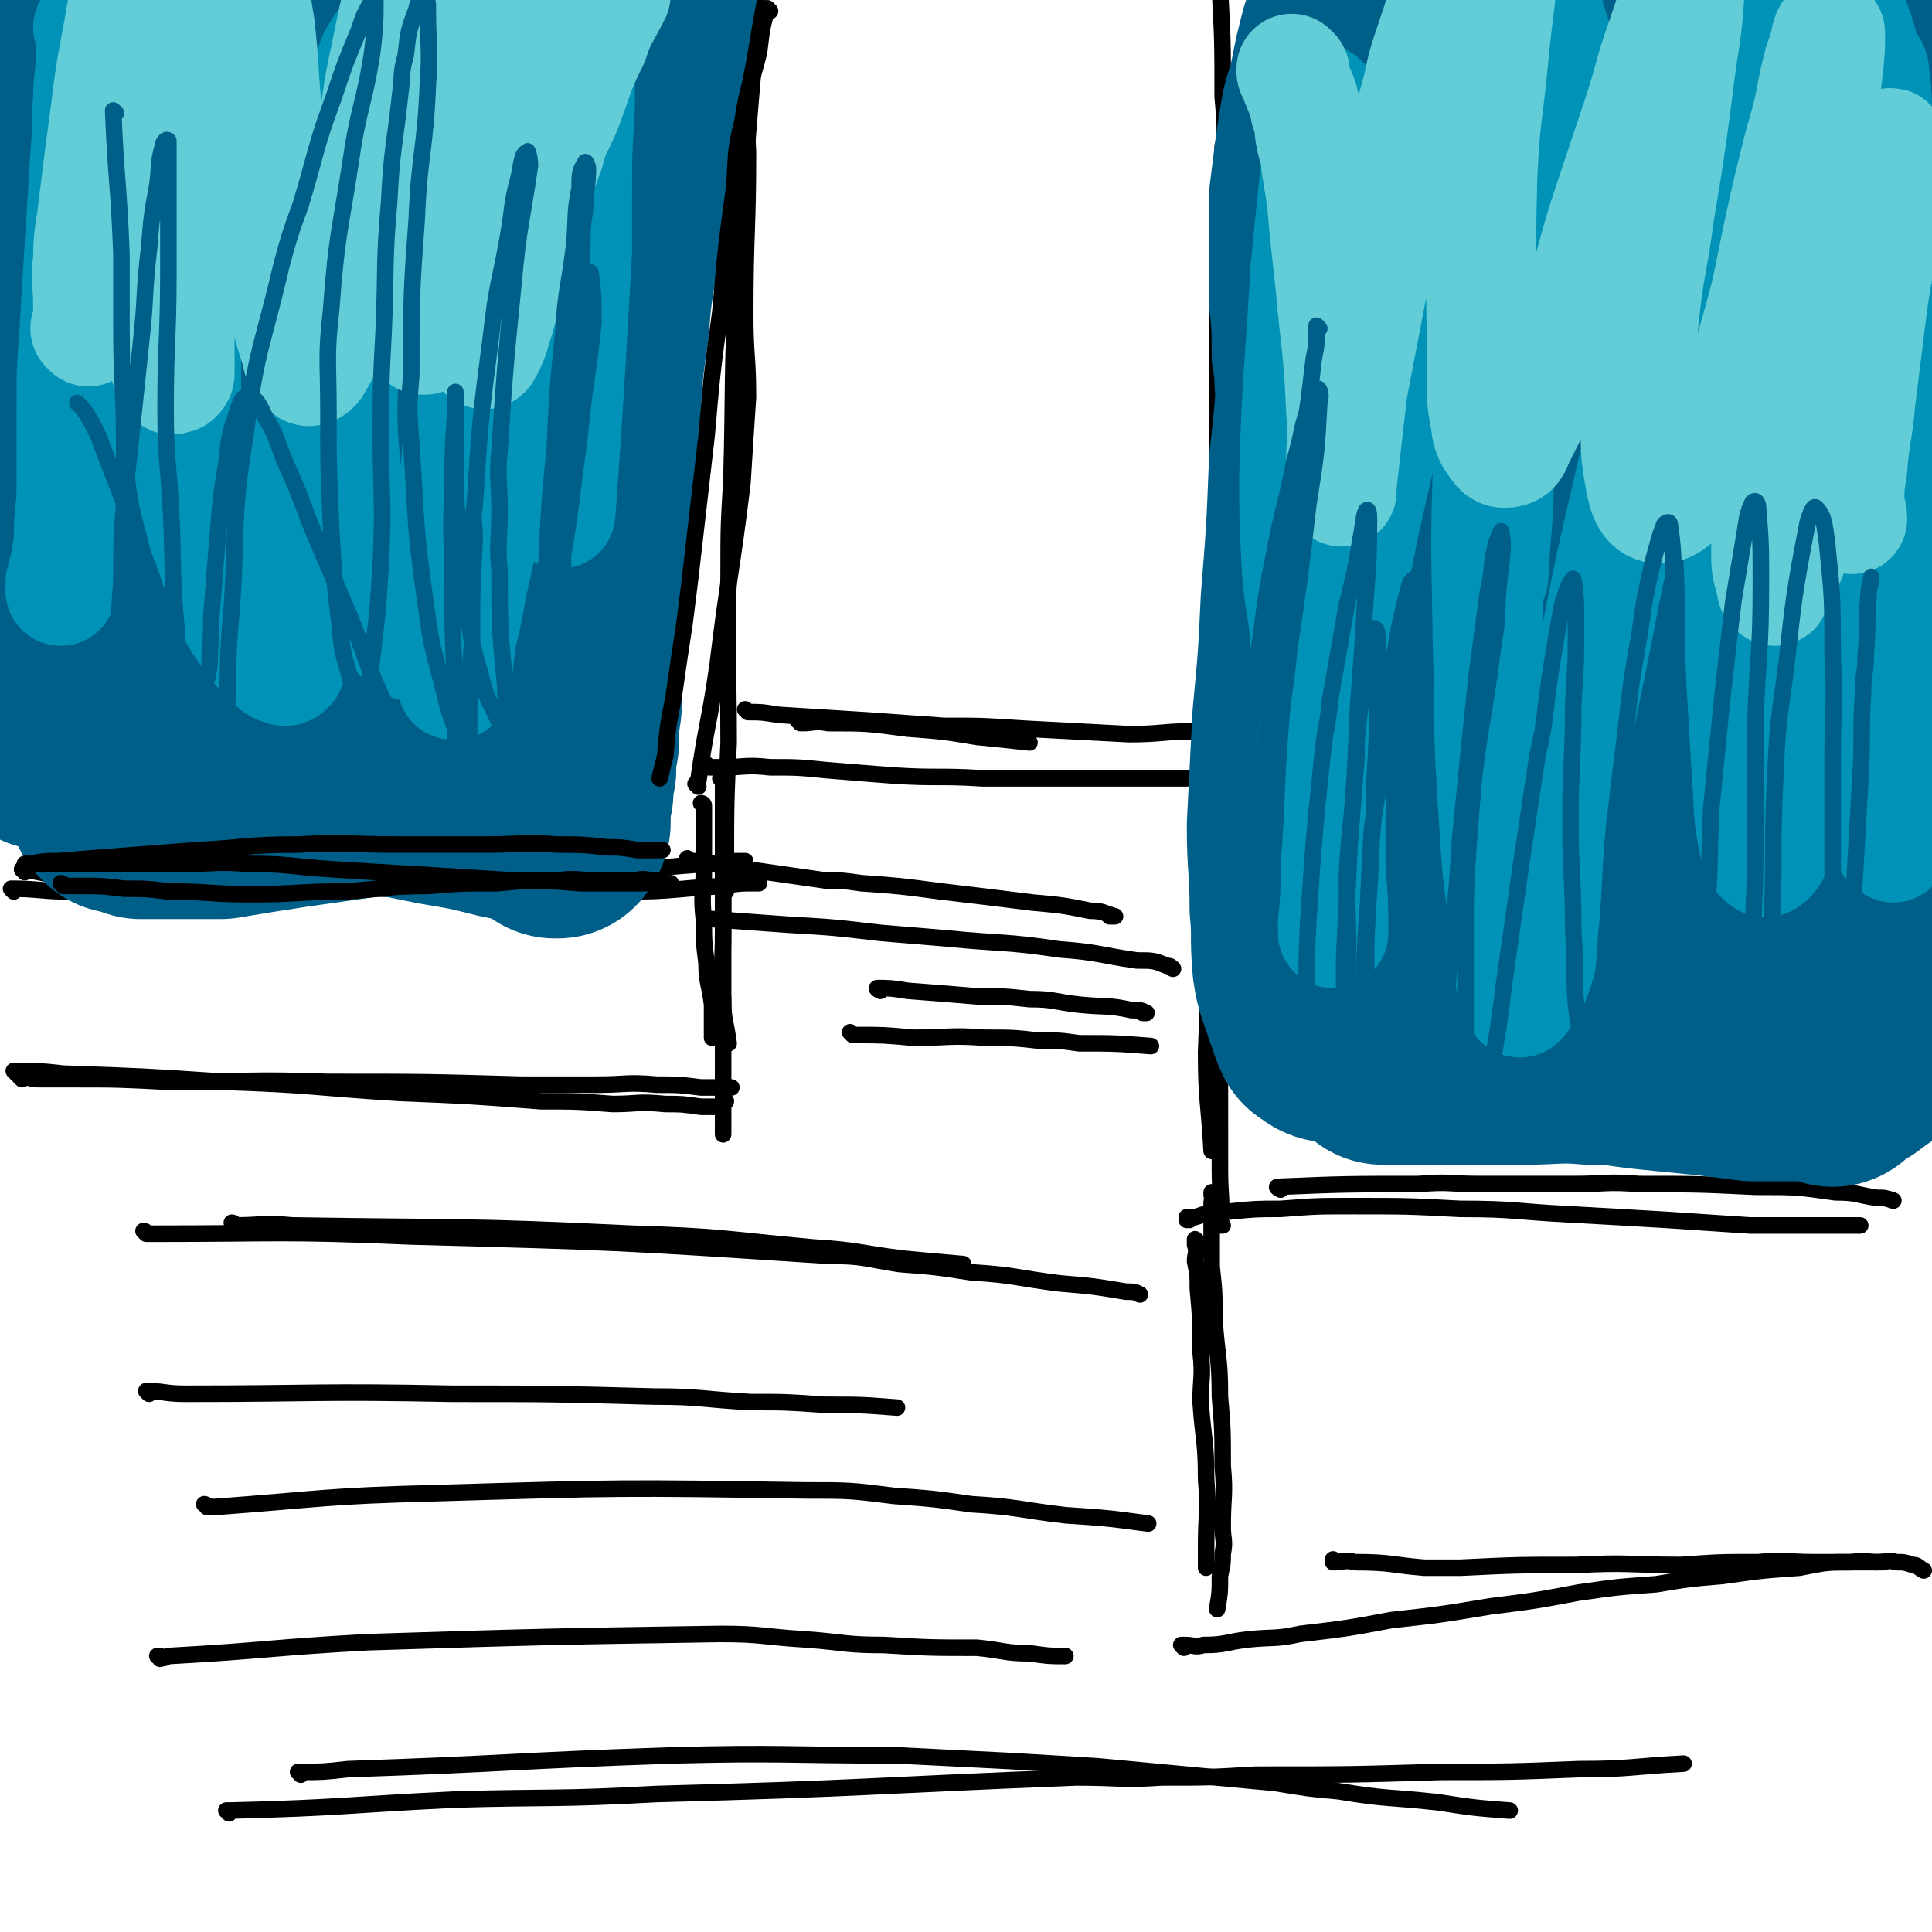 <svg viewBox='0 0 700 700' version='1.1' xmlns='http://www.w3.org/2000/svg' xmlns:xlink='http://www.w3.org/1999/xlink'><g fill='none' stroke='#000000' stroke-width='6' stroke-linecap='round' stroke-linejoin='round'><path d='M444,54c0,0 -1,0 -1,-1 0,0 0,1 0,1 1,1 0,1 0,3 2,33 4,33 3,67 0,74 -1,74 -4,149 -2,54 -3,54 -5,108 0,18 1,18 2,36 '/><path d='M443,444c0,0 -1,-1 -1,-1 0,0 0,1 0,1 1,-10 0,-10 0,-20 0,-64 0,-64 -1,-128 0,-38 0,-38 0,-76 0,-20 0,-20 0,-40 0,-28 0,-28 0,-56 0,-7 0,-7 0,-14 1,-27 2,-27 2,-53 1,-11 1,-11 0,-22 0,-20 0,-20 -1,-39 0,-9 0,-9 -1,-17 -2,-19 -3,-19 -6,-38 '/><path d='M431,442c0,0 -1,-1 -1,-1 0,0 0,1 0,1 2,-1 2,-1 3,-1 6,-2 6,-2 12,-2 10,-1 10,-1 19,-1 13,-1 13,-1 26,-1 20,0 20,0 39,1 20,0 20,1 40,2 18,1 18,1 35,2 15,1 15,1 30,2 12,0 12,0 24,0 8,0 8,0 16,0 '/><path d='M464,431c0,0 -2,-1 -1,-1 24,-1 26,-1 51,-1 11,-1 11,0 22,0 17,0 17,0 34,0 12,0 12,-1 24,0 21,0 21,0 42,1 15,0 15,0 29,2 8,0 8,1 15,2 3,0 3,0 6,1 '/><path d='M440,433c0,0 -1,-1 -1,-1 0,0 0,0 0,1 1,1 0,1 0,3 0,4 0,4 0,9 0,3 0,3 0,7 0,3 0,3 0,7 1,9 1,9 1,19 1,14 2,14 2,28 1,12 1,12 1,25 1,11 0,11 0,22 0,5 1,5 0,10 0,4 0,3 -1,8 0,6 0,6 -1,12 '/><path d='M434,450c0,0 -1,-1 -1,-1 0,0 0,1 0,2 1,3 0,3 0,6 1,5 1,5 1,10 1,11 1,11 1,23 1,9 0,9 0,18 1,14 2,14 2,28 1,12 0,12 0,24 0,4 0,4 0,8 '/><path d='M429,597c0,0 -1,-1 -1,-1 0,0 0,0 0,0 0,0 0,0 0,0 1,0 1,0 1,0 4,0 4,1 7,0 8,0 8,-1 16,-2 10,-1 10,0 19,-2 17,-2 17,-2 33,-5 18,-2 18,-2 36,-5 16,-2 16,-2 32,-5 14,-2 14,-2 28,-3 12,-2 12,-2 24,-3 14,-2 14,-2 28,-3 10,-2 10,-2 19,-2 5,-1 5,0 9,0 4,0 4,-1 7,0 3,0 3,0 6,1 2,0 2,1 4,2 '/><path d='M484,566c0,0 -1,-1 -1,-1 0,0 0,0 0,1 4,0 4,-1 8,0 13,0 13,1 25,2 7,0 7,0 13,0 21,-1 21,-1 42,-1 19,-1 19,0 38,0 14,-1 14,-1 28,-1 10,-1 10,0 20,0 8,0 8,0 15,0 3,0 3,0 5,0 3,0 3,0 5,0 '/><path d='M263,323c0,0 -1,-1 -1,-1 0,0 0,0 1,1 0,0 0,0 0,0 0,-5 0,-5 0,-9 0,-23 0,-23 1,-45 0,-30 -1,-30 0,-60 0,-18 0,-18 1,-35 1,-36 0,-36 2,-72 1,-21 1,-21 3,-41 1,-13 1,-13 2,-25 1,-12 1,-12 2,-23 0,-10 0,-10 1,-20 1,-24 1,-24 3,-47 0,-6 0,-6 0,-11 '/><path d='M253,285c0,0 -1,-1 -1,-1 0,0 0,0 1,1 0,0 0,0 0,0 0,-1 -1,-1 0,-2 3,-21 4,-21 7,-42 4,-33 5,-33 9,-66 1,-16 1,-16 2,-31 0,-15 -1,-15 -1,-30 0,-30 1,-30 1,-59 -1,-23 -2,-23 -2,-45 -1,-17 -1,-17 -1,-33 -1,-13 -1,-13 -2,-26 -1,-9 -1,-9 -2,-18 -1,-4 -1,-4 -2,-7 '/><path d='M9,316c0,0 -1,-1 -1,-1 8,1 9,2 18,3 26,2 26,2 53,3 30,1 30,0 60,1 43,0 43,1 87,1 18,0 18,-1 36,-2 6,-1 6,-1 13,-1 '/><path d='M5,323c0,0 -1,-1 -1,-1 10,0 11,1 22,1 36,-1 36,-1 73,-2 61,-3 61,-2 122,-5 18,-1 18,-2 36,-3 6,-1 6,-1 13,-1 '/><path d='M271,258c0,0 -1,-1 -1,-1 0,0 0,0 1,1 0,0 0,0 0,0 5,0 5,0 11,1 16,1 16,1 32,2 14,1 14,1 28,2 14,0 14,0 29,1 19,1 19,1 38,2 12,0 12,-1 23,-1 '/><path d='M257,278c0,0 -1,-1 -1,-1 0,0 0,1 1,1 2,0 2,0 5,0 8,0 8,-1 17,0 10,0 10,0 20,1 12,1 12,1 25,2 16,1 16,0 32,1 14,0 14,0 28,0 11,0 11,0 21,0 5,0 5,0 10,0 4,0 4,0 8,0 4,0 4,0 7,0 '/><path d='M6,389c0,0 -1,-1 -1,-1 8,0 9,0 18,1 29,1 29,1 59,3 31,1 31,2 63,4 25,1 25,1 51,3 13,0 13,0 26,1 9,0 9,-1 19,0 6,0 6,0 13,1 3,0 3,0 7,0 1,-1 1,-1 2,-2 '/><path d='M8,391c0,0 -1,-1 -1,-1 3,0 4,1 7,1 5,0 5,0 11,0 18,0 18,0 37,1 28,0 28,-1 57,0 35,0 35,0 70,1 13,0 13,0 27,0 11,0 11,-1 22,0 8,0 8,0 16,1 5,0 5,0 11,0 '/><path d='M262,315c0,0 -1,-1 -1,-1 0,0 1,0 1,1 0,2 0,2 0,4 0,5 0,5 0,10 0,6 0,6 0,13 0,7 0,7 0,14 0,9 0,9 0,19 0,7 0,7 0,15 0,5 0,5 0,10 0,4 0,4 0,8 0,1 0,1 0,3 '/><path d='M262,283c0,0 -1,-1 -1,-1 0,0 0,0 1,1 0,0 0,0 0,0 0,2 0,2 0,5 0,8 0,8 0,16 0,8 0,8 0,16 0,9 0,9 0,18 0,12 -1,12 0,24 0,8 1,8 2,16 '/><path d='M255,292c0,0 -1,-1 -1,-1 0,0 1,0 1,1 0,0 0,0 0,1 0,2 0,2 0,5 0,4 0,4 0,8 0,5 0,5 0,10 0,8 -1,8 0,17 0,8 0,8 1,16 0,7 1,7 2,15 0,6 0,6 0,12 '/></g>
<g fill='none' stroke='#005F89' stroke-width='6' stroke-linecap='round' stroke-linejoin='round'><path d='M494,340c0,0 -1,-1 -1,-1 0,0 0,1 0,1 0,0 0,-1 0,-1 1,-9 0,-9 1,-18 2,-15 3,-15 4,-29 2,-14 2,-14 3,-28 3,-23 3,-23 5,-45 1,-11 1,-11 2,-22 3,-18 3,-18 6,-36 3,-15 3,-15 5,-29 2,-13 2,-13 4,-25 '/></g>
<g fill='none' stroke='#005F89' stroke-width='80' stroke-linecap='round' stroke-linejoin='round'><path d='M491,361c0,0 -1,-1 -1,-1 0,0 0,0 0,1 0,0 0,0 0,0 1,0 0,0 0,-1 0,0 0,0 0,0 1,-2 1,-2 1,-3 1,-4 1,-4 2,-7 2,-6 2,-6 3,-11 1,-3 0,-3 1,-6 3,-10 4,-10 6,-19 2,-5 1,-5 2,-10 1,-5 1,-5 2,-10 1,-4 1,-4 2,-8 1,-2 1,-2 1,-4 0,-1 0,-2 0,-1 0,1 0,2 -1,5 -1,5 -1,5 -2,11 -1,6 -1,6 -3,12 -1,6 -1,6 -3,13 -1,6 -1,6 -2,12 -1,4 -1,4 -2,9 0,3 0,3 -1,7 0,2 0,2 0,4 0,1 0,1 0,2 0,1 1,1 0,2 0,0 0,0 -1,0 0,0 0,0 -1,0 0,0 0,0 -1,0 0,-1 -1,-1 -1,-1 0,-2 0,-2 0,-4 0,-4 0,-4 0,-7 0,-7 0,-7 0,-13 0,-9 0,-9 0,-17 0,-11 1,-11 0,-22 0,-14 0,-14 -1,-27 0,-14 -1,-14 -2,-28 -1,-14 0,-14 -2,-28 -1,-14 -1,-14 -3,-27 -1,-12 -1,-12 -2,-24 -1,-11 -1,-11 -2,-22 0,-5 0,-5 -1,-10 0,-10 0,-10 -1,-20 0,-10 0,-10 0,-19 0,-9 0,-9 0,-17 1,-8 1,-8 2,-16 1,-7 1,-7 2,-13 1,-6 2,-6 3,-11 1,-5 1,-5 2,-10 1,-4 1,-4 2,-8 1,-3 1,-3 2,-6 1,-3 2,-3 2,-5 1,-3 1,-3 1,-5 1,-2 0,-2 0,-4 0,-2 0,-2 0,-3 0,-1 0,-1 0,-1 0,0 0,0 0,1 0,3 1,3 0,6 0,3 0,3 -1,6 0,4 0,4 -1,8 -1,8 -1,8 -2,16 -2,27 -2,27 -5,55 -2,25 -2,25 -4,50 -1,18 -1,18 -3,36 -1,25 -1,25 -3,50 -1,21 -1,21 -3,42 -1,19 -1,19 -2,39 0,15 1,15 1,30 1,10 0,10 1,21 1,7 2,7 4,14 2,4 1,4 3,8 2,1 2,2 4,2 3,-1 3,-2 5,-4 5,-7 5,-7 8,-14 5,-13 5,-14 8,-27 6,-23 6,-23 11,-46 5,-23 5,-23 9,-45 4,-20 4,-20 7,-39 1,-6 1,-6 2,-12 4,-25 4,-25 7,-49 2,-17 2,-17 3,-33 2,-21 2,-21 4,-41 2,-15 2,-15 4,-29 1,-11 1,-11 2,-21 1,-7 1,-7 2,-13 1,-3 1,-3 2,-5 1,-1 2,-1 2,0 2,6 1,6 1,13 -1,30 -1,30 -4,60 -1,15 -2,15 -4,30 -3,31 -3,31 -5,63 -1,14 0,14 -1,29 0,6 0,6 0,13 0,12 0,12 0,24 1,23 0,23 3,46 2,16 3,16 7,33 3,11 3,11 7,22 3,6 3,6 6,13 2,4 2,4 4,8 2,2 2,3 4,3 2,-1 3,-2 3,-4 4,-15 3,-15 6,-30 4,-23 4,-23 8,-46 5,-29 6,-29 10,-57 5,-29 4,-29 8,-58 1,-6 1,-6 1,-11 1,-6 0,-6 1,-11 1,-12 2,-12 3,-23 2,-21 2,-21 4,-42 2,-21 2,-21 4,-42 1,-7 1,-7 2,-14 1,-4 1,-8 1,-7 0,1 1,5 0,10 -2,21 -3,21 -6,42 -5,30 -6,30 -10,60 -4,26 -3,26 -6,53 0,6 0,6 -1,12 -1,27 -2,27 -3,55 0,13 0,13 0,26 1,22 1,22 2,44 1,8 1,8 2,17 2,12 2,12 4,24 2,7 2,7 4,14 2,4 2,4 4,9 1,1 0,1 1,3 1,1 2,2 3,2 2,-2 2,-4 2,-7 2,-12 1,-12 3,-24 3,-24 3,-24 7,-48 6,-34 7,-34 14,-67 3,-12 3,-12 5,-23 5,-27 5,-27 9,-54 2,-16 2,-16 4,-32 2,-20 2,-20 3,-39 0,-15 -1,-15 -1,-30 0,-11 1,-11 0,-22 0,-7 -1,-7 -2,-13 0,-4 -1,-4 -1,-7 0,-2 0,-4 0,-3 0,1 0,3 0,7 -1,16 -1,16 -2,32 -1,22 -1,22 -2,45 -1,13 -1,13 -2,26 -2,33 -1,33 -3,67 0,11 -1,11 -1,23 0,33 -1,33 0,67 0,19 1,19 2,38 1,14 1,14 2,28 1,11 0,11 1,22 1,7 1,7 2,14 0,2 1,2 1,5 1,3 1,3 1,6 0,0 0,-1 0,-1 0,-6 0,-6 0,-12 0,-17 0,-17 1,-33 1,-18 1,-18 3,-35 2,-24 3,-24 5,-48 2,-25 2,-25 4,-50 2,-23 2,-23 3,-46 1,-21 1,-21 1,-42 0,-18 0,-18 -1,-35 0,-13 0,-13 -1,-25 -1,-8 -1,-8 -2,-16 0,-5 0,-5 -1,-9 0,-2 0,-4 -1,-3 -1,1 -1,3 -2,7 -2,12 -2,12 -4,25 -3,22 -3,22 -6,44 -1,11 -1,11 -2,23 0,7 -1,7 -1,14 -1,23 -2,23 -2,46 0,11 0,11 1,23 1,27 1,27 3,54 1,12 2,12 4,25 2,8 2,8 4,17 1,5 2,5 3,11 1,4 1,4 2,9 1,3 1,3 1,6 0,1 0,1 0,3 0,1 0,1 -1,3 -1,1 -1,1 -3,2 -2,1 -2,1 -5,3 -3,1 -3,1 -7,3 -5,2 -5,2 -11,4 -7,2 -7,2 -14,4 -9,2 -9,2 -18,3 -11,1 -11,0 -22,2 -10,1 -10,1 -20,3 -8,1 -8,1 -17,2 -7,0 -7,0 -15,1 -4,0 -4,0 -9,1 -4,0 -4,0 -8,0 -2,0 -2,0 -5,0 -1,0 -1,0 -3,0 -1,0 -2,0 -2,0 0,-1 1,-1 2,-1 7,-2 7,-2 14,-2 9,-1 9,-1 18,-1 5,-1 5,0 10,0 5,0 5,0 10,0 14,0 14,-1 28,0 9,0 9,1 17,2 7,1 7,1 14,2 7,0 7,0 13,1 5,0 5,0 9,1 4,0 4,0 8,1 3,0 3,0 6,1 2,0 2,0 4,0 1,0 1,0 2,0 0,0 0,0 0,0 -2,0 -2,0 -4,0 -5,0 -5,0 -10,0 -9,0 -9,-1 -18,0 -13,0 -13,0 -26,1 -15,0 -15,1 -30,2 -14,0 -14,0 -28,1 -11,0 -11,-1 -23,0 -8,0 -8,0 -16,1 -4,0 -4,0 -9,0 -3,0 -3,0 -6,0 0,0 0,0 0,0 5,0 5,0 9,0 9,0 9,0 18,0 12,0 12,0 24,0 12,0 12,-1 24,0 12,0 12,1 23,2 10,1 10,1 20,2 8,1 8,1 16,2 7,0 7,0 14,0 5,0 5,0 10,0 4,-1 4,0 8,-1 2,-1 2,-1 4,-2 4,-3 4,-3 7,-5 2,-2 2,-2 3,-3 '/><path d='M185,242c0,0 -1,-1 -1,-1 0,0 0,0 1,1 0,0 0,0 0,0 0,-1 0,-1 0,-1 0,-2 0,-2 0,-4 0,-9 0,-9 1,-17 2,-18 2,-18 5,-36 3,-21 4,-21 8,-41 3,-15 3,-15 6,-29 3,-18 3,-18 7,-36 3,-15 3,-15 7,-30 3,-13 2,-13 6,-25 2,-9 2,-9 5,-17 1,-7 1,-7 3,-13 1,-4 1,-4 2,-7 0,-2 0,-2 1,-3 0,0 0,0 0,1 -1,4 -1,4 -1,8 -2,11 -2,11 -4,23 -3,15 -3,15 -5,31 -3,20 -3,20 -5,40 -2,16 -3,16 -4,32 -3,19 -2,19 -4,39 -2,17 -2,17 -3,35 -1,13 -1,13 -2,27 -1,10 -1,10 -1,21 -1,8 0,8 0,16 -1,6 -1,6 -1,13 -1,5 -1,5 -1,10 -1,4 -1,4 -1,8 -1,3 -1,3 -1,7 0,2 0,2 0,4 0,1 -1,1 -1,2 -1,0 -1,0 -1,0 -1,-1 -1,-2 -1,-3 -1,-5 0,-5 0,-10 -1,-10 -1,-10 -1,-20 -1,-15 -1,-15 -1,-29 -1,-19 -1,-19 -1,-37 -1,-20 -1,-20 -1,-39 -1,-18 -1,-18 -2,-36 -1,-16 -1,-16 -2,-31 -1,-12 -1,-12 -2,-24 -1,-10 -1,-10 -2,-20 -1,-7 -1,-7 -2,-13 -1,-5 -1,-5 -2,-9 -1,-3 0,-3 -1,-5 -1,-1 -2,-2 -2,-1 -2,3 -2,4 -3,9 -4,12 -4,12 -7,24 -4,14 -4,14 -6,29 -2,10 -2,10 -3,20 -2,10 -1,10 -2,21 -2,19 -2,19 -4,39 -1,8 -1,8 -1,17 0,8 0,8 0,16 0,13 0,13 1,27 0,9 0,9 0,18 0,5 0,5 0,11 -1,3 0,4 -2,7 -1,1 -2,1 -4,1 -3,-1 -4,-2 -5,-4 -5,-8 -6,-8 -8,-17 -5,-15 -4,-16 -6,-31 -3,-21 -3,-21 -4,-41 -1,-17 -1,-17 0,-34 1,-23 1,-23 3,-45 1,-18 2,-18 4,-35 1,-12 1,-12 3,-24 1,-7 1,-7 2,-14 0,-4 1,-4 1,-7 0,-1 -1,-2 -1,-1 -4,4 -4,5 -7,11 -12,24 -13,24 -22,50 -7,18 -6,19 -10,38 -3,12 -2,12 -4,24 -2,12 -2,12 -3,24 -1,11 -1,11 -2,22 -2,18 -2,18 -3,36 -1,13 -1,13 -1,26 0,8 0,8 0,16 0,4 0,4 0,8 0,1 0,3 0,3 -1,0 -2,-2 -2,-3 -2,-6 -2,-6 -2,-12 -1,-12 -1,-12 -1,-24 -1,-18 -2,-18 -2,-35 0,-21 0,-21 1,-41 0,-21 0,-21 1,-42 0,-10 0,-10 1,-20 1,-24 1,-24 3,-48 1,-11 1,-11 2,-22 1,-7 1,-7 2,-14 0,-4 0,-4 1,-8 0,-2 0,-3 0,-3 -1,1 -2,2 -3,5 -6,13 -7,13 -12,26 -8,21 -9,21 -15,42 -5,17 -5,17 -8,35 -3,17 -3,17 -5,35 -3,22 -3,22 -5,44 -2,17 -2,17 -3,35 -1,13 0,13 0,27 0,9 0,9 0,19 0,5 0,5 0,11 0,2 0,2 0,4 0,0 0,-1 0,-1 -1,-7 -1,-7 -2,-13 -2,-13 -2,-13 -3,-26 -1,-6 -1,-6 -1,-11 -2,-29 -2,-29 -3,-57 -1,-20 -1,-20 -2,-40 -1,-18 -1,-18 -2,-36 -1,-14 -1,-14 -2,-28 0,-11 0,-11 0,-21 0,-8 -1,-8 -1,-15 0,-5 0,-5 0,-9 0,-3 0,-3 0,-5 0,-2 0,-3 0,-3 0,0 0,1 0,3 0,4 0,4 0,8 0,9 0,9 -1,18 0,6 -1,6 -1,13 -1,22 -1,22 -2,44 0,17 0,17 0,34 0,7 0,7 0,15 0,7 0,7 0,14 0,12 1,12 1,24 0,8 0,8 0,16 0,2 0,2 0,5 0,4 0,4 0,8 0,2 0,2 0,4 0,0 1,0 1,0 0,-3 0,-3 0,-6 0,-9 0,-9 1,-17 1,-19 1,-19 2,-37 1,-17 1,-17 1,-33 0,-9 0,-9 0,-18 0,-26 0,-26 1,-51 0,-12 1,-12 1,-24 0,-8 0,-8 0,-16 0,-4 0,-4 0,-7 0,-6 0,-6 0,-11 0,-2 0,-2 1,-4 0,-1 1,-2 1,-1 0,2 0,3 0,6 0,8 0,8 0,16 0,15 0,15 0,30 -1,19 -1,19 -2,38 -1,21 -1,21 -3,42 -1,19 -2,19 -3,39 -1,15 -1,15 -2,31 0,6 -1,6 -1,13 0,5 0,5 0,11 0,9 0,9 0,18 0,6 0,6 0,12 0,2 0,2 0,4 0,4 0,4 0,9 0,1 0,1 0,3 0,1 0,1 -1,2 0,0 -1,0 -1,0 '/><path d='M44,291c0,0 0,-1 -1,-1 0,0 1,1 1,1 0,0 0,0 1,0 3,1 3,1 6,2 6,0 6,0 13,0 8,0 8,0 16,0 12,-2 12,-2 25,-4 14,-2 14,-2 28,-4 10,-2 10,-3 21,-5 7,-2 7,-1 14,-2 5,-1 5,-1 10,-2 1,-1 1,-1 3,-1 '/><path d='M99,276c0,0 0,-1 -1,-1 0,0 1,0 1,1 0,0 0,0 0,0 3,0 3,0 6,1 8,1 8,1 17,3 9,2 9,2 18,4 9,2 9,2 19,4 12,2 12,2 24,5 5,1 5,1 10,2 '/><path d='M41,37c0,0 0,0 -1,-1 0,0 1,1 1,1 0,0 0,0 0,1 0,15 1,15 1,30 0,13 0,13 0,26 0,15 0,15 1,31 1,19 1,19 2,39 1,13 0,13 1,27 1,8 1,8 2,17 1,5 1,5 1,11 0,2 0,2 0,5 0,0 0,0 0,0 0,-3 1,-3 1,-6 1,-6 0,-6 1,-12 1,-10 1,-10 2,-20 1,-13 2,-13 3,-25 1,-13 0,-13 1,-26 0,-7 1,-7 1,-14 0,-7 0,-7 0,-14 0,-8 0,-8 0,-15 0,-13 0,-13 1,-25 0,-11 0,-11 1,-22 1,-8 1,-8 2,-16 1,-6 0,-6 2,-11 0,-2 1,-4 2,-4 1,0 2,2 2,4 1,8 0,8 0,17 0,14 1,14 1,28 0,19 -1,19 0,39 1,17 2,17 4,34 2,16 2,16 5,32 2,11 2,11 5,23 '/></g>
<g fill='none' stroke='#0093B7' stroke-width='40' stroke-linecap='round' stroke-linejoin='round'><path d='M33,11c0,0 0,0 -1,-1 0,0 1,1 1,1 0,0 0,0 0,1 0,4 0,4 0,8 0,8 -1,8 -1,16 -1,10 0,10 -1,20 -1,16 -1,16 -2,32 -1,16 -1,16 -2,33 -1,13 -1,13 -1,27 0,14 0,14 0,29 0,8 -1,8 -1,17 0,3 0,3 0,7 0,2 -1,2 -1,4 -1,2 0,2 -1,4 0,1 -1,1 -1,2 0,1 0,1 0,2 0,0 0,1 0,1 0,-1 0,-2 0,-3 1,-4 1,-4 2,-8 1,-7 1,-7 2,-14 2,-15 1,-15 3,-30 3,-17 3,-17 7,-33 4,-19 4,-19 9,-37 3,-13 4,-13 8,-25 5,-16 5,-16 10,-31 4,-13 4,-13 8,-26 3,-9 3,-9 6,-18 1,-5 1,-5 3,-9 0,-1 1,-3 1,-2 0,4 0,6 -1,12 -2,15 -2,15 -4,30 -3,21 -3,21 -5,42 -1,6 -1,6 -1,13 -1,42 -4,42 -2,84 1,22 3,22 8,44 1,5 2,5 4,10 4,7 3,8 8,15 4,6 4,6 10,12 2,2 2,2 5,3 1,0 1,0 2,-1 1,-3 2,-4 2,-7 1,-8 0,-8 0,-16 0,-12 0,-12 1,-24 1,-16 0,-16 2,-31 1,-18 2,-18 4,-35 2,-18 1,-18 4,-36 2,-16 3,-16 6,-31 2,-12 2,-12 5,-23 2,-7 2,-7 5,-14 1,-4 1,-4 3,-7 0,-1 1,-1 1,0 0,5 0,6 -1,12 -3,17 -4,17 -6,35 -3,17 -2,17 -4,34 -1,11 -2,11 -2,22 -1,28 -2,28 1,57 1,14 2,14 6,28 1,4 1,4 3,9 3,6 3,6 7,12 1,2 1,2 3,4 2,2 2,3 5,3 2,0 3,-1 5,-3 4,-5 4,-5 6,-11 3,-11 3,-11 5,-22 3,-21 3,-21 6,-41 2,-21 2,-21 4,-41 0,-6 0,-6 1,-12 0,-11 0,-11 1,-21 0,-11 1,-11 2,-21 1,-10 1,-10 2,-19 1,-10 1,-10 2,-20 1,-8 1,-8 2,-15 1,-13 1,-13 3,-26 1,-7 1,-7 3,-14 0,-3 1,-6 1,-5 -1,1 -2,4 -3,9 -5,20 -5,20 -8,40 -4,25 -4,25 -7,51 -2,13 -2,13 -3,26 -4,35 -4,35 -6,70 -2,24 -2,24 -3,49 -1,11 0,11 0,22 0,3 0,3 0,7 0,5 0,6 1,11 0,0 1,0 1,0 1,-4 0,-4 1,-8 1,-9 1,-9 3,-17 3,-16 3,-16 7,-32 4,-18 4,-18 9,-35 5,-20 5,-20 10,-40 3,-13 3,-13 6,-26 3,-16 3,-16 6,-32 2,-13 1,-13 3,-25 0,-5 0,-5 1,-10 0,-8 0,-8 0,-15 0,-5 0,-5 0,-9 0,0 0,0 0,0 0,6 0,6 0,13 -1,13 -1,13 -1,27 -1,17 -1,17 -1,34 0,9 0,9 0,18 -1,17 -1,17 -2,35 -1,16 -1,16 -2,32 -1,14 -1,14 -2,28 '/><path d='M480,37c0,0 -1,0 -1,-1 0,0 0,1 0,1 1,1 0,1 0,2 -3,29 -3,29 -6,59 -2,37 -3,37 -4,74 0,17 0,17 1,35 1,12 2,12 3,25 2,24 1,24 3,49 2,15 2,15 4,30 1,5 1,5 1,10 1,3 1,3 1,7 1,5 1,8 1,10 0,0 0,-3 0,-5 0,-12 -1,-12 -1,-23 0,-22 0,-22 1,-44 2,-25 2,-25 6,-49 5,-26 5,-26 11,-52 5,-19 5,-19 10,-37 6,-22 6,-22 11,-44 5,-18 5,-18 9,-36 3,-13 3,-13 5,-26 1,-5 1,-5 2,-9 1,-6 1,-6 2,-12 1,-2 1,-3 2,-4 1,0 1,0 1,1 3,24 4,24 4,48 1,31 -1,31 -3,62 -2,33 -3,33 -4,66 -1,31 0,31 0,62 0,6 0,6 0,12 1,29 1,29 3,59 1,16 2,16 4,33 1,9 0,9 2,18 1,2 2,6 3,5 4,-5 6,-9 8,-18 6,-24 3,-24 7,-48 5,-30 5,-30 11,-59 6,-31 6,-31 13,-61 3,-14 4,-14 7,-27 6,-25 5,-25 10,-50 2,-10 3,-10 5,-20 5,-22 4,-22 8,-43 2,-8 1,-8 3,-15 1,-4 1,-4 2,-7 1,-1 2,-1 2,0 2,6 2,6 2,13 1,19 1,19 1,39 0,24 -1,24 -1,49 0,26 0,26 0,52 0,18 1,18 1,36 1,21 0,21 1,43 1,17 1,17 2,34 1,11 0,11 2,22 1,4 1,7 4,9 1,1 3,-1 4,-3 6,-14 7,-14 10,-29 6,-24 4,-24 8,-48 3,-20 4,-20 6,-40 2,-12 1,-12 2,-24 1,-12 2,-12 3,-24 2,-22 1,-22 2,-44 1,-17 1,-17 2,-33 0,-11 0,-11 0,-22 0,-7 0,-7 1,-14 0,-4 0,-5 1,-7 0,-1 1,1 1,2 1,9 1,9 1,19 1,18 1,18 1,36 1,22 1,22 1,45 0,23 0,23 0,47 0,6 0,6 0,13 0,9 0,9 0,19 0,20 0,20 1,40 0,7 1,7 1,15 1,13 0,13 1,26 0,7 1,7 1,15 0,3 1,4 0,6 0,0 -2,-1 -2,-2 -2,-9 -1,-9 -2,-18 -1,-17 -1,-17 -1,-33 1,-44 1,-44 3,-88 0,-12 1,-12 1,-23 -1,-40 -1,-40 -3,-80 0,-9 -1,-9 -2,-17 -1,-8 -1,-8 -2,-15 -1,-7 -1,-7 -3,-14 -3,-11 -4,-11 -8,-22 -3,-8 -2,-9 -7,-15 -3,-4 -4,-7 -8,-6 -6,1 -7,4 -11,10 -7,14 -6,15 -11,31 -4,16 -4,16 -7,33 -4,22 -4,22 -7,44 -2,11 -1,11 -3,22 -1,8 -1,8 -2,17 -2,13 -2,13 -4,26 0,3 0,3 -1,7 0,1 -1,4 -2,3 -3,-10 -3,-13 -6,-25 -5,-25 -5,-25 -11,-50 -4,-18 -4,-18 -9,-35 -4,-16 -5,-16 -10,-31 -3,-9 -3,-9 -6,-18 -2,-8 -2,-8 -5,-15 -2,-6 -2,-6 -4,-12 -3,-7 -4,-13 -6,-14 -1,-1 0,4 0,9 0,32 1,32 0,65 0,16 0,16 -1,32 -1,22 -1,22 -2,44 -1,26 0,26 -1,53 0,19 -1,19 -2,39 '/></g>
<g fill='none' stroke='#63CDD7' stroke-width='40' stroke-linecap='round' stroke-linejoin='round'><path d='M32,120c0,0 0,-1 -1,-1 0,0 1,1 1,1 0,-1 0,-1 0,-2 0,-4 0,-4 0,-8 0,-8 -1,-8 0,-16 0,-10 1,-10 2,-20 2,-16 2,-16 4,-31 2,-16 2,-16 5,-32 2,-13 3,-13 6,-25 2,-9 2,-9 5,-18 1,-5 1,-5 3,-9 0,-1 2,-2 2,-1 1,3 0,4 0,8 -1,11 -2,11 -3,22 -1,7 -2,7 -2,15 -2,26 -2,26 -2,53 0,16 0,16 1,33 1,13 1,13 3,26 1,7 1,7 3,15 1,3 1,4 3,7 0,1 1,0 2,0 1,-1 1,-1 1,-2 0,-3 0,-3 0,-5 0,-4 0,-4 0,-7 0,-12 0,-12 0,-23 -1,-14 -2,-14 -2,-28 0,-15 1,-15 2,-29 1,-13 1,-13 3,-26 2,-11 1,-11 5,-21 2,-6 2,-7 6,-12 2,-3 3,-4 6,-3 3,1 4,2 5,6 3,10 2,11 4,22 2,17 1,17 3,34 1,17 1,17 3,34 1,15 1,15 3,30 1,9 1,10 4,19 1,4 1,6 4,8 1,1 3,0 4,-2 4,-7 4,-7 6,-15 4,-14 4,-15 7,-29 3,-16 3,-16 6,-32 3,-19 2,-19 6,-37 3,-15 3,-15 7,-29 2,-10 2,-11 6,-20 2,-5 2,-6 6,-8 1,-1 3,1 4,3 2,11 1,12 1,24 -1,15 -1,15 -2,31 -1,9 -1,9 -2,19 -3,25 -4,25 -6,50 -1,12 -1,12 -1,24 0,5 -1,5 0,10 0,0 1,0 1,0 3,-8 2,-8 5,-16 4,-16 4,-16 9,-31 5,-19 5,-19 11,-38 5,-17 5,-17 10,-34 2,-8 2,-8 5,-15 4,-15 4,-15 9,-30 1,-3 1,-5 2,-5 0,0 -1,2 -1,5 -4,15 -4,15 -8,30 -4,14 -5,14 -8,29 -3,9 -3,9 -4,18 -4,18 -3,18 -6,36 -1,8 -1,8 -2,16 -1,13 -2,13 -2,26 -1,6 -1,6 0,12 0,1 1,3 2,2 3,-5 3,-7 5,-13 4,-14 4,-14 8,-28 5,-16 4,-16 10,-32 2,-8 3,-8 6,-15 5,-13 4,-13 10,-25 3,-9 4,-9 8,-17 '/><path d='M469,26c0,0 -1,0 -1,-1 0,0 0,1 0,1 1,1 1,1 1,2 2,6 3,6 4,12 2,5 1,5 2,10 1,5 2,5 2,10 2,12 2,12 3,24 1,9 1,9 2,18 2,23 3,23 4,47 1,9 0,9 0,19 0,5 0,6 0,10 0,0 0,-1 0,-2 2,-18 2,-18 4,-35 5,-26 5,-26 10,-52 6,-26 6,-26 12,-51 3,-10 2,-10 5,-19 3,-9 3,-9 6,-18 5,-16 5,-16 9,-31 3,-9 3,-9 6,-18 2,-3 3,-6 4,-6 2,0 2,3 2,7 1,13 2,13 1,26 -1,21 -2,21 -4,42 -2,21 -3,21 -4,43 -1,37 0,37 0,75 0,6 0,6 1,12 1,4 0,4 2,8 2,3 3,5 5,5 3,0 4,-1 5,-4 12,-24 12,-24 21,-49 6,-16 5,-16 10,-32 6,-18 6,-18 12,-36 5,-15 4,-15 9,-29 3,-9 3,-9 6,-17 1,-3 2,-6 3,-6 1,0 1,3 1,7 -1,16 -2,16 -4,33 -3,23 -3,23 -7,47 -2,16 -3,16 -5,33 -2,19 -2,19 -3,38 0,11 -1,12 1,23 1,6 2,11 6,12 5,1 8,-3 12,-8 10,-14 9,-15 15,-30 6,-14 6,-15 10,-29 3,-11 3,-11 5,-21 2,-10 2,-10 4,-19 2,-9 2,-9 4,-17 2,-8 2,-8 4,-15 3,-11 2,-11 5,-22 1,-3 1,-3 2,-6 1,-2 0,-2 1,-4 0,-1 1,-2 1,-1 0,6 0,7 -1,15 -2,18 -3,18 -6,37 -3,17 -3,17 -6,35 -3,22 -2,22 -5,44 -2,18 -2,18 -4,36 -1,11 -1,11 -1,23 0,5 1,5 2,11 0,0 1,1 1,1 5,-10 6,-11 9,-22 5,-15 4,-16 7,-31 4,-18 4,-18 8,-35 3,-16 3,-16 6,-32 1,-7 1,-7 3,-14 3,-12 3,-12 7,-24 1,-2 2,-5 2,-4 1,0 0,3 0,6 -1,11 -1,11 -2,23 -2,16 -3,16 -5,32 -2,16 -2,16 -4,32 -1,12 -2,12 -3,25 -1,6 -1,6 -1,13 0,2 1,2 1,5 '/></g>
<g fill='none' stroke='#005F89' stroke-width='6' stroke-linecap='round' stroke-linejoin='round'><path d='M42,41c0,0 -1,-1 -1,-1 1,25 2,26 3,52 0,13 0,13 0,26 0,22 1,22 1,44 0,19 0,19 0,39 0,12 0,12 0,25 0,9 0,9 0,19 0,3 0,3 0,6 0,5 0,5 0,11 0,0 -1,1 -1,1 0,-2 0,-3 0,-5 0,-10 -1,-10 -1,-19 0,-15 0,-15 1,-29 0,-14 0,-14 1,-28 1,-10 1,-10 2,-19 2,-19 2,-19 4,-38 2,-18 1,-18 3,-35 1,-12 1,-12 3,-23 1,-7 0,-7 2,-14 0,-1 1,-3 2,-2 0,0 0,2 0,4 0,3 0,3 0,7 0,18 0,18 0,37 0,24 -1,24 -1,49 0,19 1,19 2,38 1,21 0,21 2,42 1,17 2,17 5,35 2,10 2,10 5,20 2,5 1,6 4,11 0,0 2,1 2,0 2,-4 2,-5 2,-10 1,-11 0,-11 0,-21 1,-22 0,-22 2,-43 2,-32 0,-32 5,-63 4,-31 6,-31 13,-61 3,-11 3,-11 7,-22 6,-20 5,-20 12,-39 4,-12 4,-12 9,-24 2,-6 2,-6 5,-11 0,-1 1,-1 1,0 0,8 0,9 -1,18 -3,20 -5,20 -8,41 -4,26 -5,26 -7,53 -2,18 -1,18 -1,37 0,21 0,21 1,43 1,17 1,17 3,34 1,10 1,10 4,20 1,3 1,5 3,7 1,1 2,-1 3,-2 2,-7 1,-7 2,-14 2,-17 2,-17 3,-34 1,-22 0,-22 0,-44 0,-20 0,-20 1,-39 1,-24 0,-24 2,-47 1,-20 2,-20 4,-39 1,-7 0,-7 2,-14 1,-9 1,-9 4,-17 0,-2 2,-3 3,-3 1,0 1,1 1,3 0,14 1,14 0,28 -1,24 -3,24 -4,48 -2,28 -2,28 -2,57 -1,12 -1,12 0,25 2,28 1,28 5,56 2,15 2,15 6,30 2,8 2,9 5,17 1,2 1,3 3,4 1,0 1,-1 2,-2 0,-3 0,-3 0,-5 0,-14 0,-14 1,-28 0,-19 0,-19 1,-38 0,-6 -1,-6 0,-12 2,-31 2,-31 6,-62 2,-18 3,-18 6,-35 2,-11 1,-11 4,-22 1,-5 1,-8 3,-9 0,-1 1,2 1,5 -3,21 -4,21 -6,43 -3,30 -3,30 -5,60 -1,11 0,11 0,22 0,11 -1,11 0,22 0,20 0,20 2,41 0,7 1,7 2,14 0,5 -1,5 1,11 1,5 1,5 4,10 0,0 1,1 2,0 1,-5 1,-6 2,-12 1,-15 1,-15 2,-30 1,-19 1,-19 2,-37 1,-21 1,-21 3,-42 1,-21 1,-21 3,-41 1,-16 2,-16 4,-32 1,-11 0,-11 2,-21 0,-5 0,-6 2,-9 0,-1 1,1 1,2 0,7 -1,7 -1,15 -1,6 -1,6 -1,13 -1,17 -1,17 -2,35 -2,25 -3,25 -5,50 -1,10 -1,10 -1,21 0,19 0,19 1,39 0,13 0,13 2,26 0,7 0,7 2,14 0,0 1,0 1,0 0,-6 0,-6 0,-12 -1,-13 -2,-13 -3,-26 -2,-17 -2,-17 -2,-33 -1,-17 -1,-17 0,-34 0,-8 0,-8 1,-16 1,-20 0,-20 3,-39 1,-7 1,-8 4,-14 0,-1 2,-2 2,-1 1,7 1,9 1,18 -2,20 -3,20 -5,41 -2,15 -2,15 -4,31 -3,18 -3,18 -6,37 -2,8 -1,8 -3,16 -3,12 -3,12 -7,24 -1,2 -3,3 -4,3 -3,-2 -3,-3 -5,-7 -4,-9 -5,-9 -7,-18 -4,-13 -3,-13 -5,-25 -2,-14 -2,-14 -3,-28 -1,-13 -1,-13 -1,-25 0,-9 0,-9 0,-18 0,-3 0,-6 0,-6 0,0 0,3 0,7 -1,14 -1,14 -1,28 -1,18 0,18 0,36 0,18 0,18 1,37 0,12 0,12 0,25 0,7 0,7 0,14 -1,3 0,5 -2,6 -2,0 -4,-1 -5,-3 -5,-7 -4,-8 -8,-15 -6,-12 -6,-12 -11,-23 -7,-15 -6,-15 -12,-30 -6,-14 -6,-14 -12,-28 -6,-14 -5,-14 -11,-27 -4,-9 -3,-10 -8,-18 -2,-4 -3,-7 -6,-7 -2,-1 -3,2 -4,5 -3,9 -3,9 -4,19 -2,12 -2,12 -3,25 -1,12 -1,12 -2,25 -1,9 0,9 -1,18 0,5 0,5 -1,10 -1,2 -1,3 -2,4 -1,0 -2,-1 -3,-3 -4,-6 -4,-6 -6,-12 -5,-12 -4,-12 -8,-23 -4,-12 -5,-12 -9,-24 -4,-11 -4,-11 -8,-21 -3,-8 -3,-9 -7,-16 -2,-3 -2,-3 -4,-5 '/><path d='M478,119c0,0 -1,-1 -1,-1 0,0 0,1 0,1 0,0 0,0 0,0 0,0 0,0 0,1 0,5 0,5 -1,10 -2,17 -2,17 -5,35 -2,14 -2,14 -4,29 -2,18 -3,18 -5,36 -2,23 -2,23 -4,46 -1,18 -2,18 -3,36 0,11 0,11 0,23 0,7 0,7 0,14 0,3 1,3 0,6 0,0 -1,0 -1,0 -1,-5 0,-5 -1,-10 -1,-15 -1,-15 -2,-30 0,-20 0,-20 1,-40 2,-23 2,-23 5,-46 2,-15 2,-15 5,-30 3,-16 4,-16 7,-32 3,-10 2,-10 5,-19 1,-4 2,-7 3,-7 1,-1 2,2 1,5 -1,18 -1,18 -4,37 -3,26 -3,26 -7,53 -1,13 -2,13 -3,27 -2,25 -1,25 -3,50 0,10 0,10 -1,21 0,9 0,9 0,18 1,13 0,13 2,26 1,6 2,7 4,12 1,0 2,0 2,-1 3,-9 3,-10 4,-19 2,-18 1,-18 2,-36 2,-30 2,-30 5,-59 1,-11 2,-11 3,-22 3,-17 3,-17 6,-34 3,-12 3,-12 5,-24 1,-5 1,-8 2,-10 1,-1 1,2 1,4 0,20 -1,20 -2,40 -1,14 -1,14 -2,28 -1,24 -1,24 -3,49 -1,20 -1,20 -2,41 0,13 0,13 0,27 0,6 0,6 0,12 0,0 0,0 0,0 0,-3 0,-3 0,-5 1,-13 1,-13 1,-26 1,-19 0,-19 0,-38 1,-19 2,-19 3,-37 1,-8 0,-8 1,-16 1,-12 2,-12 3,-23 1,-7 1,-9 2,-13 1,-1 2,0 2,2 1,10 0,11 0,22 0,15 0,15 -1,31 0,10 0,10 -1,21 -1,26 -2,26 -3,53 0,11 0,11 0,23 0,5 0,5 0,10 0,0 0,0 0,0 0,-7 0,-7 0,-14 1,-18 1,-18 1,-35 1,-20 1,-20 2,-40 1,-7 1,-7 2,-13 2,-17 2,-17 4,-34 1,-8 1,-8 2,-15 1,-6 1,-6 2,-12 2,-8 2,-9 4,-16 1,-1 2,-2 2,-1 3,9 3,11 3,22 1,23 0,23 -1,47 0,19 -1,19 -2,38 -1,21 0,21 -1,43 0,9 0,9 0,18 0,6 1,6 1,13 1,6 0,7 1,13 0,0 2,0 2,-1 3,-10 4,-11 5,-21 4,-22 3,-22 5,-43 2,-18 2,-18 3,-35 1,-10 1,-10 2,-20 2,-20 2,-20 4,-39 2,-15 2,-15 4,-30 2,-9 1,-9 3,-18 1,-2 2,-6 2,-4 1,6 0,9 -1,19 -1,11 0,11 -2,22 -3,24 -4,24 -7,48 -1,12 -1,12 -2,25 -1,16 -1,16 -1,33 0,19 0,19 0,39 0,6 1,6 1,13 1,6 1,7 2,13 1,0 2,0 2,0 3,-8 3,-8 4,-16 3,-17 3,-17 5,-33 3,-21 3,-21 6,-42 3,-20 3,-20 6,-40 2,-9 2,-9 3,-17 1,-8 1,-8 2,-15 2,-12 2,-12 4,-23 1,-3 1,-3 2,-6 1,-2 2,-4 2,-3 1,5 1,8 1,16 0,14 0,14 -1,29 0,21 -1,21 -1,43 0,19 1,19 1,39 1,13 0,13 1,27 1,8 1,8 3,16 1,1 2,4 2,3 2,-4 2,-7 3,-13 2,-16 2,-16 3,-31 2,-21 1,-21 3,-41 2,-17 2,-17 4,-33 2,-18 2,-18 5,-35 2,-14 2,-14 5,-27 2,-7 2,-8 4,-13 1,-1 2,-1 2,0 2,14 1,15 1,31 0,7 -1,7 -1,15 0,18 0,18 0,37 0,22 0,22 0,45 0,9 1,9 1,19 1,8 1,8 1,16 1,5 0,5 1,11 1,5 2,7 4,10 1,1 2,-2 2,-3 3,-19 3,-19 4,-38 2,-20 1,-20 2,-40 2,-20 2,-20 4,-40 2,-18 2,-18 4,-35 2,-12 2,-12 4,-24 1,-6 1,-8 3,-12 1,-1 2,0 2,2 1,13 1,13 1,27 0,25 -1,25 -2,50 0,21 0,21 0,43 0,23 -1,23 -1,47 0,16 1,16 2,33 0,4 -1,4 0,8 0,1 2,3 2,2 1,-10 1,-12 1,-23 1,-20 1,-20 2,-39 1,-23 0,-23 1,-46 1,-22 1,-22 4,-43 3,-27 3,-28 8,-54 1,-3 2,-6 3,-5 3,3 3,6 4,13 2,20 2,20 2,41 1,17 0,17 0,35 0,22 0,22 0,45 0,16 0,16 1,33 0,7 0,8 1,14 0,1 2,1 2,0 2,-7 1,-8 2,-16 1,-16 1,-16 2,-31 1,-18 1,-18 2,-35 1,-16 0,-16 1,-32 0,-7 1,-7 1,-14 1,-11 0,-11 1,-21 0,-4 1,-4 1,-7 '/></g>
<g fill='none' stroke='#000000' stroke-width='6' stroke-linecap='round' stroke-linejoin='round'><path d='M279,4c0,0 -1,0 -1,-1 0,0 0,1 1,1 0,0 0,0 0,0 0,0 -1,-1 -1,-1 -2,7 -2,8 -3,16 -3,12 -4,12 -6,25 -3,12 -2,12 -3,24 -3,22 -3,22 -5,45 -3,22 -3,22 -5,45 -3,26 -3,26 -6,52 -1,8 -1,8 -2,16 -2,13 -2,13 -4,27 -2,10 -2,10 -3,21 -1,4 -1,4 -2,8 '/><path d='M23,321c0,0 -1,-1 -1,-1 1,0 1,1 2,1 3,0 3,0 6,0 7,0 7,0 15,1 8,0 8,0 16,1 15,0 15,1 30,1 17,0 17,-1 34,-1 15,-1 15,-2 30,-2 12,-1 12,-1 25,-1 11,-1 11,-1 22,-1 7,-1 7,0 15,0 5,0 5,0 11,0 4,0 4,-1 8,0 2,0 2,0 4,1 1,0 1,0 2,0 0,0 1,0 1,0 -1,0 -1,0 -2,0 -3,0 -3,0 -5,0 -5,0 -5,0 -9,0 -9,0 -9,0 -17,0 -12,-1 -12,-1 -24,-1 -16,-1 -16,-1 -32,-2 -17,-1 -17,-1 -33,-2 -16,-1 -16,-2 -31,-2 -12,-1 -12,0 -24,0 -10,0 -10,0 -19,0 -7,0 -7,0 -14,0 -5,0 -5,0 -10,0 -4,0 -4,0 -7,0 -3,0 -3,0 -5,0 -1,0 -2,0 -2,0 0,0 1,0 2,0 5,-1 5,-1 10,-1 12,-1 12,-1 25,-2 13,-1 13,-1 26,-2 18,-1 18,-2 36,-2 18,-1 18,0 36,0 16,0 16,0 32,0 13,0 13,-1 26,0 9,0 9,0 18,1 5,0 5,0 11,1 3,0 3,0 7,0 1,0 1,0 2,0 '/><path d='M290,262c0,0 -1,-1 -1,-1 0,0 1,1 2,1 4,0 4,-1 9,0 14,0 14,0 29,2 13,1 13,1 25,3 10,1 10,1 19,2 '/><path d='M250,312c0,0 -1,-1 -1,-1 0,0 0,0 1,1 0,0 0,0 0,0 4,0 4,0 8,1 13,2 13,2 27,4 7,1 7,1 14,2 6,0 6,0 13,1 14,1 14,1 29,3 17,2 17,2 33,4 11,1 11,1 21,3 5,0 5,1 9,2 0,0 0,0 0,0 -1,0 -1,0 -2,0 '/><path d='M256,333c0,0 -1,-1 -1,-1 0,0 0,0 1,1 0,0 0,0 0,0 1,0 1,0 2,0 13,1 13,1 27,2 17,1 17,1 34,3 12,1 12,1 24,2 20,2 21,1 41,4 14,1 14,2 28,4 6,0 6,0 11,2 1,0 1,0 2,1 '/><path d='M319,359c0,0 -2,-1 -1,-1 4,0 5,0 11,1 13,1 13,1 25,2 10,0 10,0 19,1 9,0 9,1 18,2 10,1 10,0 19,2 3,0 4,0 5,1 1,0 0,0 -1,0 '/><path d='M309,375c0,0 -1,-1 -1,-1 0,0 0,0 1,1 0,0 0,0 0,0 0,0 0,0 1,0 10,0 10,0 21,1 13,0 13,-1 26,0 10,0 10,0 19,1 8,0 8,0 15,1 13,0 13,0 26,1 '/><path d='M85,444c0,0 0,-1 -1,-1 0,0 1,1 1,1 10,0 10,-1 21,0 61,1 61,0 123,3 33,1 33,2 66,5 16,1 16,2 32,4 10,1 11,1 22,2 '/><path d='M53,447c0,0 0,-1 -1,-1 0,0 1,1 1,1 1,0 1,0 3,0 46,0 46,-1 93,1 75,2 75,2 151,7 13,0 13,1 26,3 13,1 13,1 26,3 16,1 16,2 32,4 12,1 12,1 24,3 3,0 3,0 5,1 '/><path d='M54,505c0,0 -1,-1 -1,-1 6,0 7,1 14,1 48,0 48,-1 97,0 36,0 36,0 73,1 17,0 17,1 35,2 13,0 13,0 27,1 13,0 13,0 26,1 '/><path d='M75,546c0,0 0,-1 -1,-1 0,0 1,0 1,1 1,0 1,0 3,0 40,-3 40,-4 80,-5 67,-2 67,-2 134,-1 16,0 16,0 32,2 14,1 14,1 28,3 17,1 17,2 34,4 15,1 15,1 30,3 '/><path d='M58,601c0,0 0,-1 -1,-1 0,0 1,0 1,0 1,1 1,1 3,0 36,-2 36,-3 72,-5 64,-2 64,-2 128,-3 15,0 15,1 31,2 14,1 14,2 28,2 17,1 17,1 34,1 10,1 10,2 19,2 7,1 7,1 13,1 '/><path d='M109,643c0,0 0,-1 -1,-1 0,0 0,0 1,0 8,0 8,0 17,-1 59,-2 59,-3 118,-5 40,-1 40,0 81,0 20,1 20,1 40,2 17,1 17,1 33,2 32,3 32,3 64,6 12,2 12,2 23,3 18,3 18,2 36,4 13,2 13,2 26,3 '/><path d='M83,657c0,0 0,-1 -1,-1 0,0 1,0 1,0 41,-1 41,-2 82,-4 36,-1 36,0 73,-2 76,-2 76,-3 152,-6 16,0 16,1 31,0 17,0 17,0 34,-1 34,0 34,0 67,-1 25,0 25,0 50,-1 19,0 19,-1 38,-2 '/></g>
</svg>